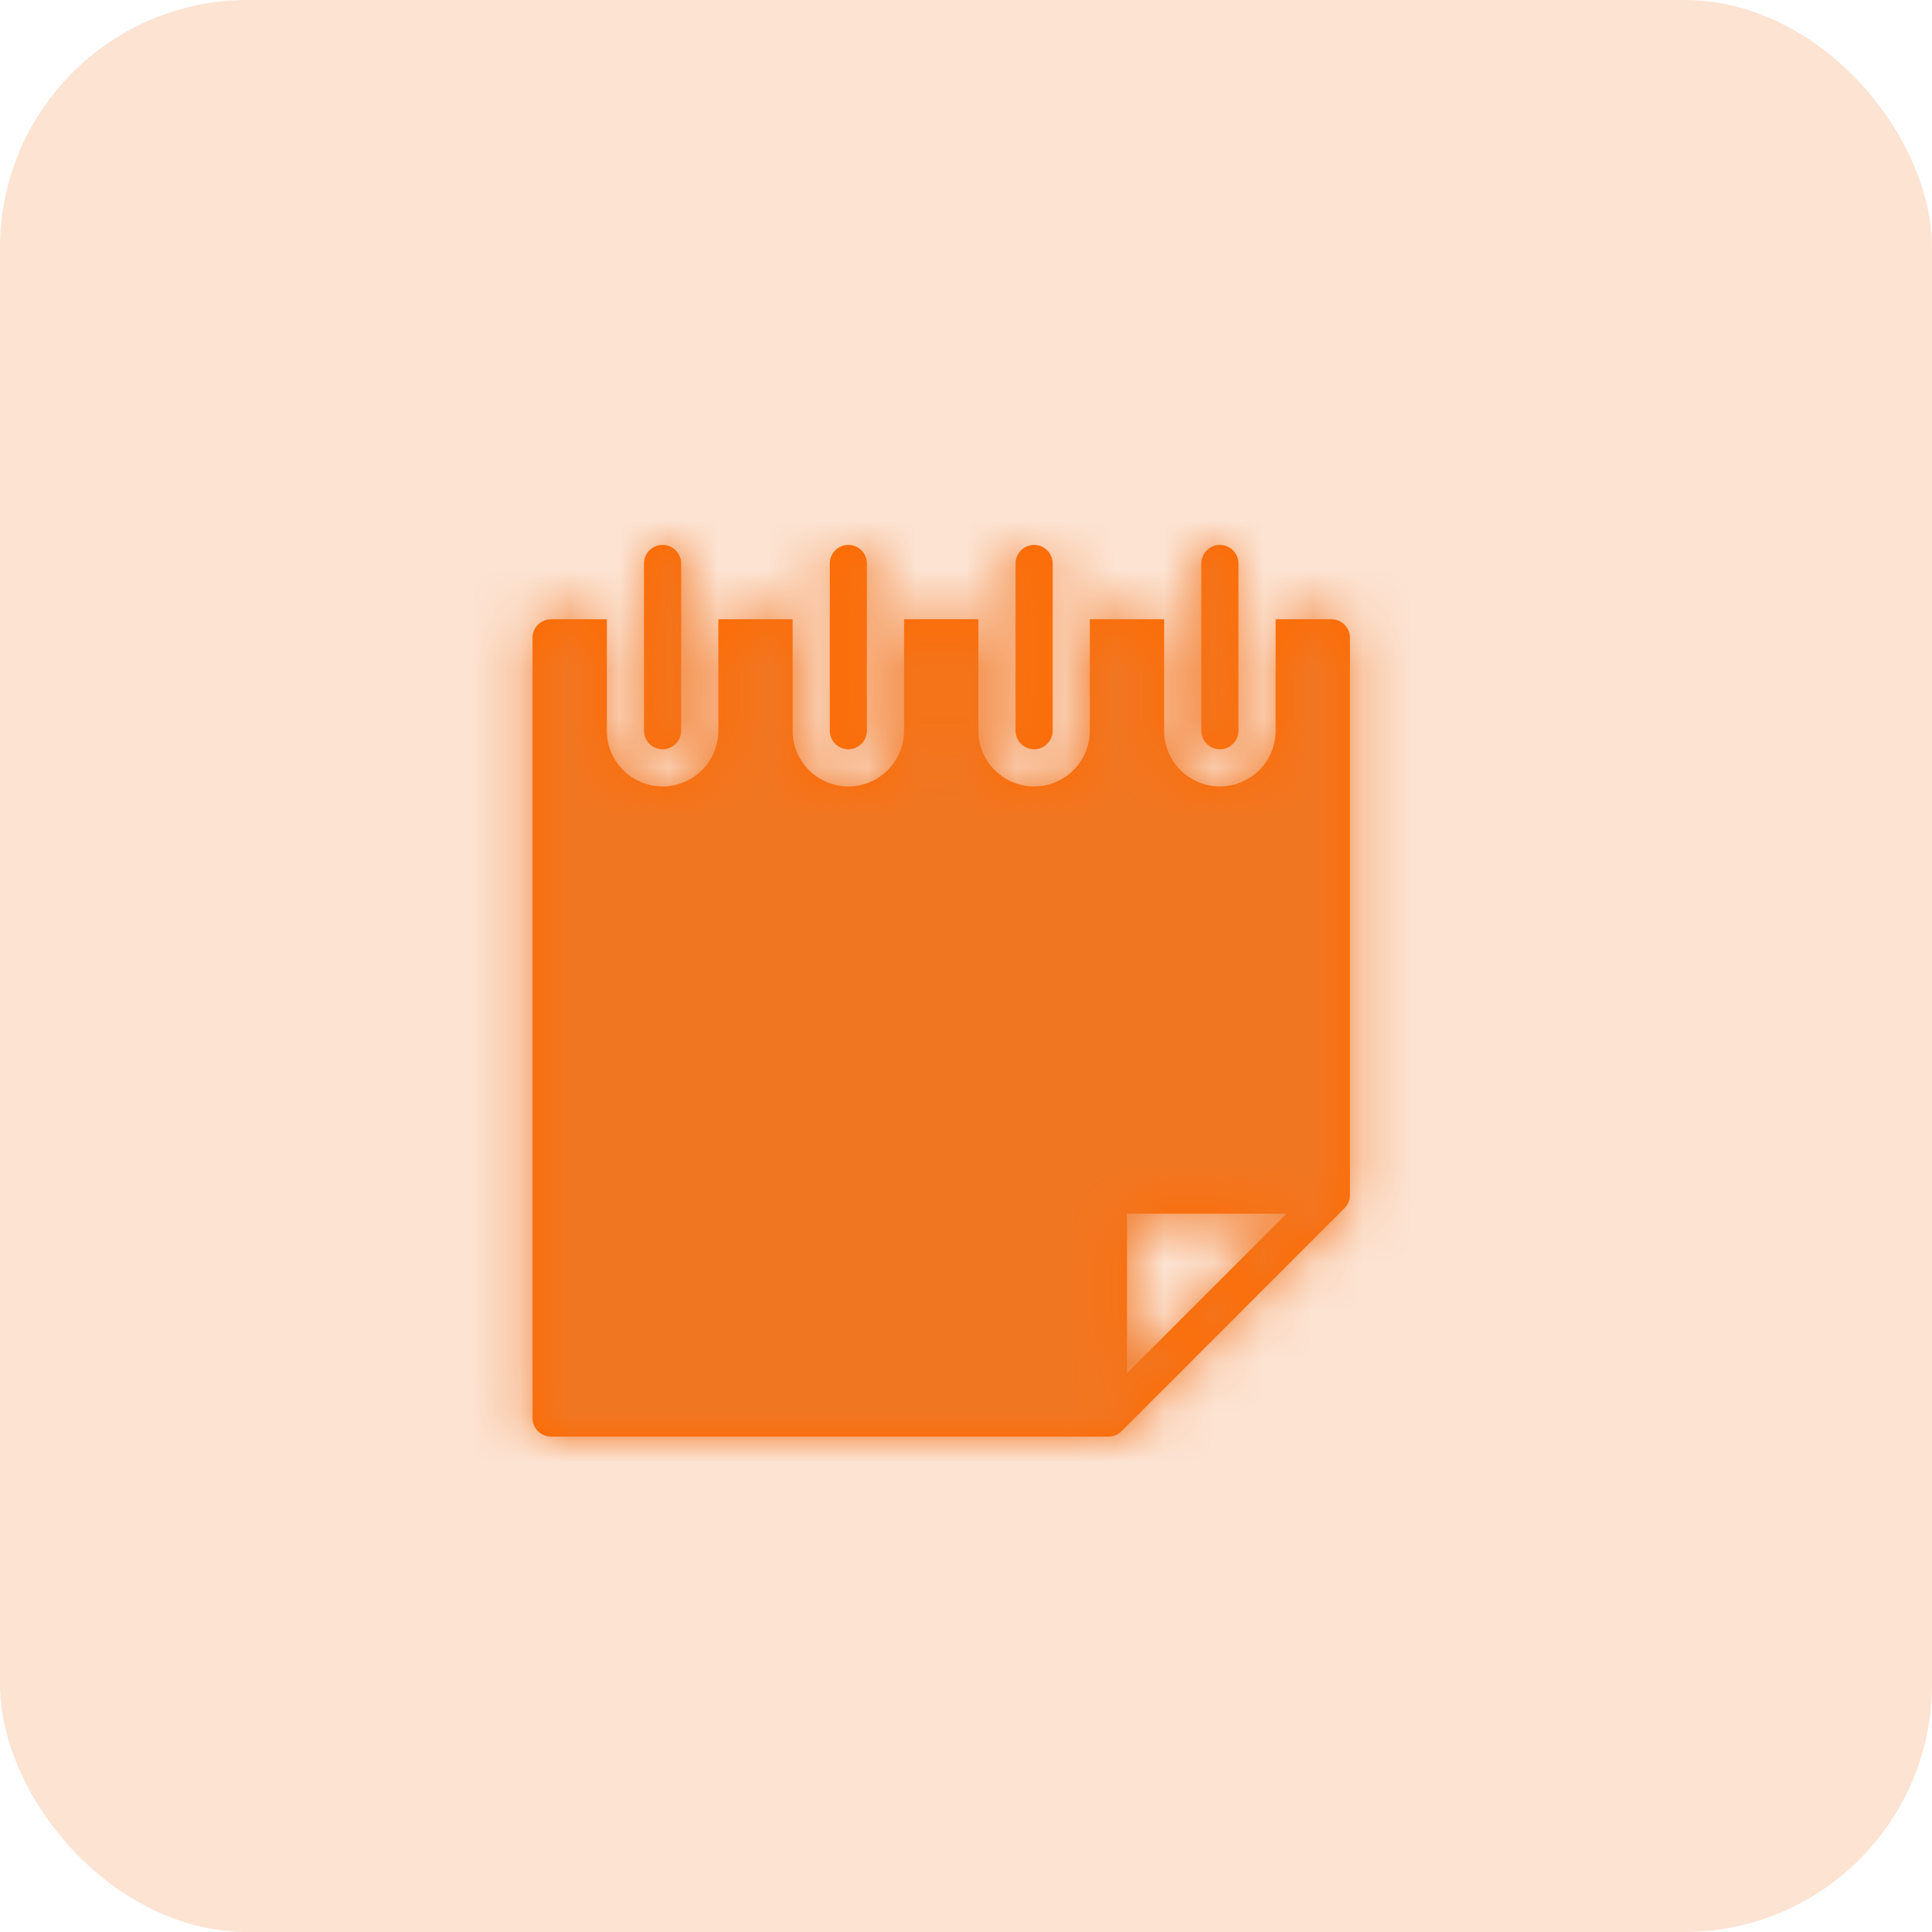 <?xml version="1.0" encoding="UTF-8"?>
<svg width="39" height="39" version="1.1" viewBox="0 0 39 39" xmlns="http://www.w3.org/2000/svg" xmlns:cc="http://creativecommons.org/ns#" xmlns:dc="http://purl.org/dc/elements/1.1/" xmlns:rdf="http://www.w3.org/1999/02/22-rdf-syntax-ns#" xmlns:xlink="http://www.w3.org/1999/xlink">
 <defs>
  <path id="a" d="M16.875 1.5c.207 0 .375.168.375.375v11.25a.372.372 0 0 1-.111.265l-4.498 4.5a.372.372 0 0 1-.266.11H1.125a.375.375 0 0 1-.375-.375V1.875c0-.207.168-.375.375-.375H2.25v2.25a1.125 1.125 0 1 0 2.25 0V1.5H6v2.25a1.125 1.125 0 1 0 2.25 0V1.5h1.5v2.25a1.125 1.125 0 1 0 2.25 0V1.5h1.5v2.25a1.125 1.125 0 1 0 2.25 0V1.5h1.125zM12.75 16.72l3.22-3.22h-3.22v3.22zM3.375 4.125A.375.375 0 0 1 3 3.75V.375a.375.375 0 0 1 .75 0V3.75a.375.375 0 0 1-.375.375zm3.75 0a.375.375 0 0 1-.375-.375V.375a.375.375 0 0 1 .75 0V3.75a.375.375 0 0 1-.375.375zm3.75 0a.375.375 0 0 1-.375-.375V.375a.375.375 0 0 1 .75 0V3.75a.375.375 0 0 1-.375.375zm3.75 0a.375.375 0 0 1-.375-.375V.375a.375.375 0 0 1 .75 0V3.75a.375.375 0 0 1-.375.375z"/>
 </defs>
 <g fill="none" fill-rule="evenodd">
  <rect width="39" height="39" rx="5" fill="#F17622" opacity=".2"/>
  <g transform="translate(10 11)">
   <mask id="b" fill="#fff">
    <use xlink:href="#a"/>
   </mask>
   <use fill="#ff6b00" xlink:href="#a"/>
   <g fill="#F17622" mask="url(#b)">
    <path d="M-1-1h20v20H-1z"/>
   </g>
  </g>
 </g>
</svg>
